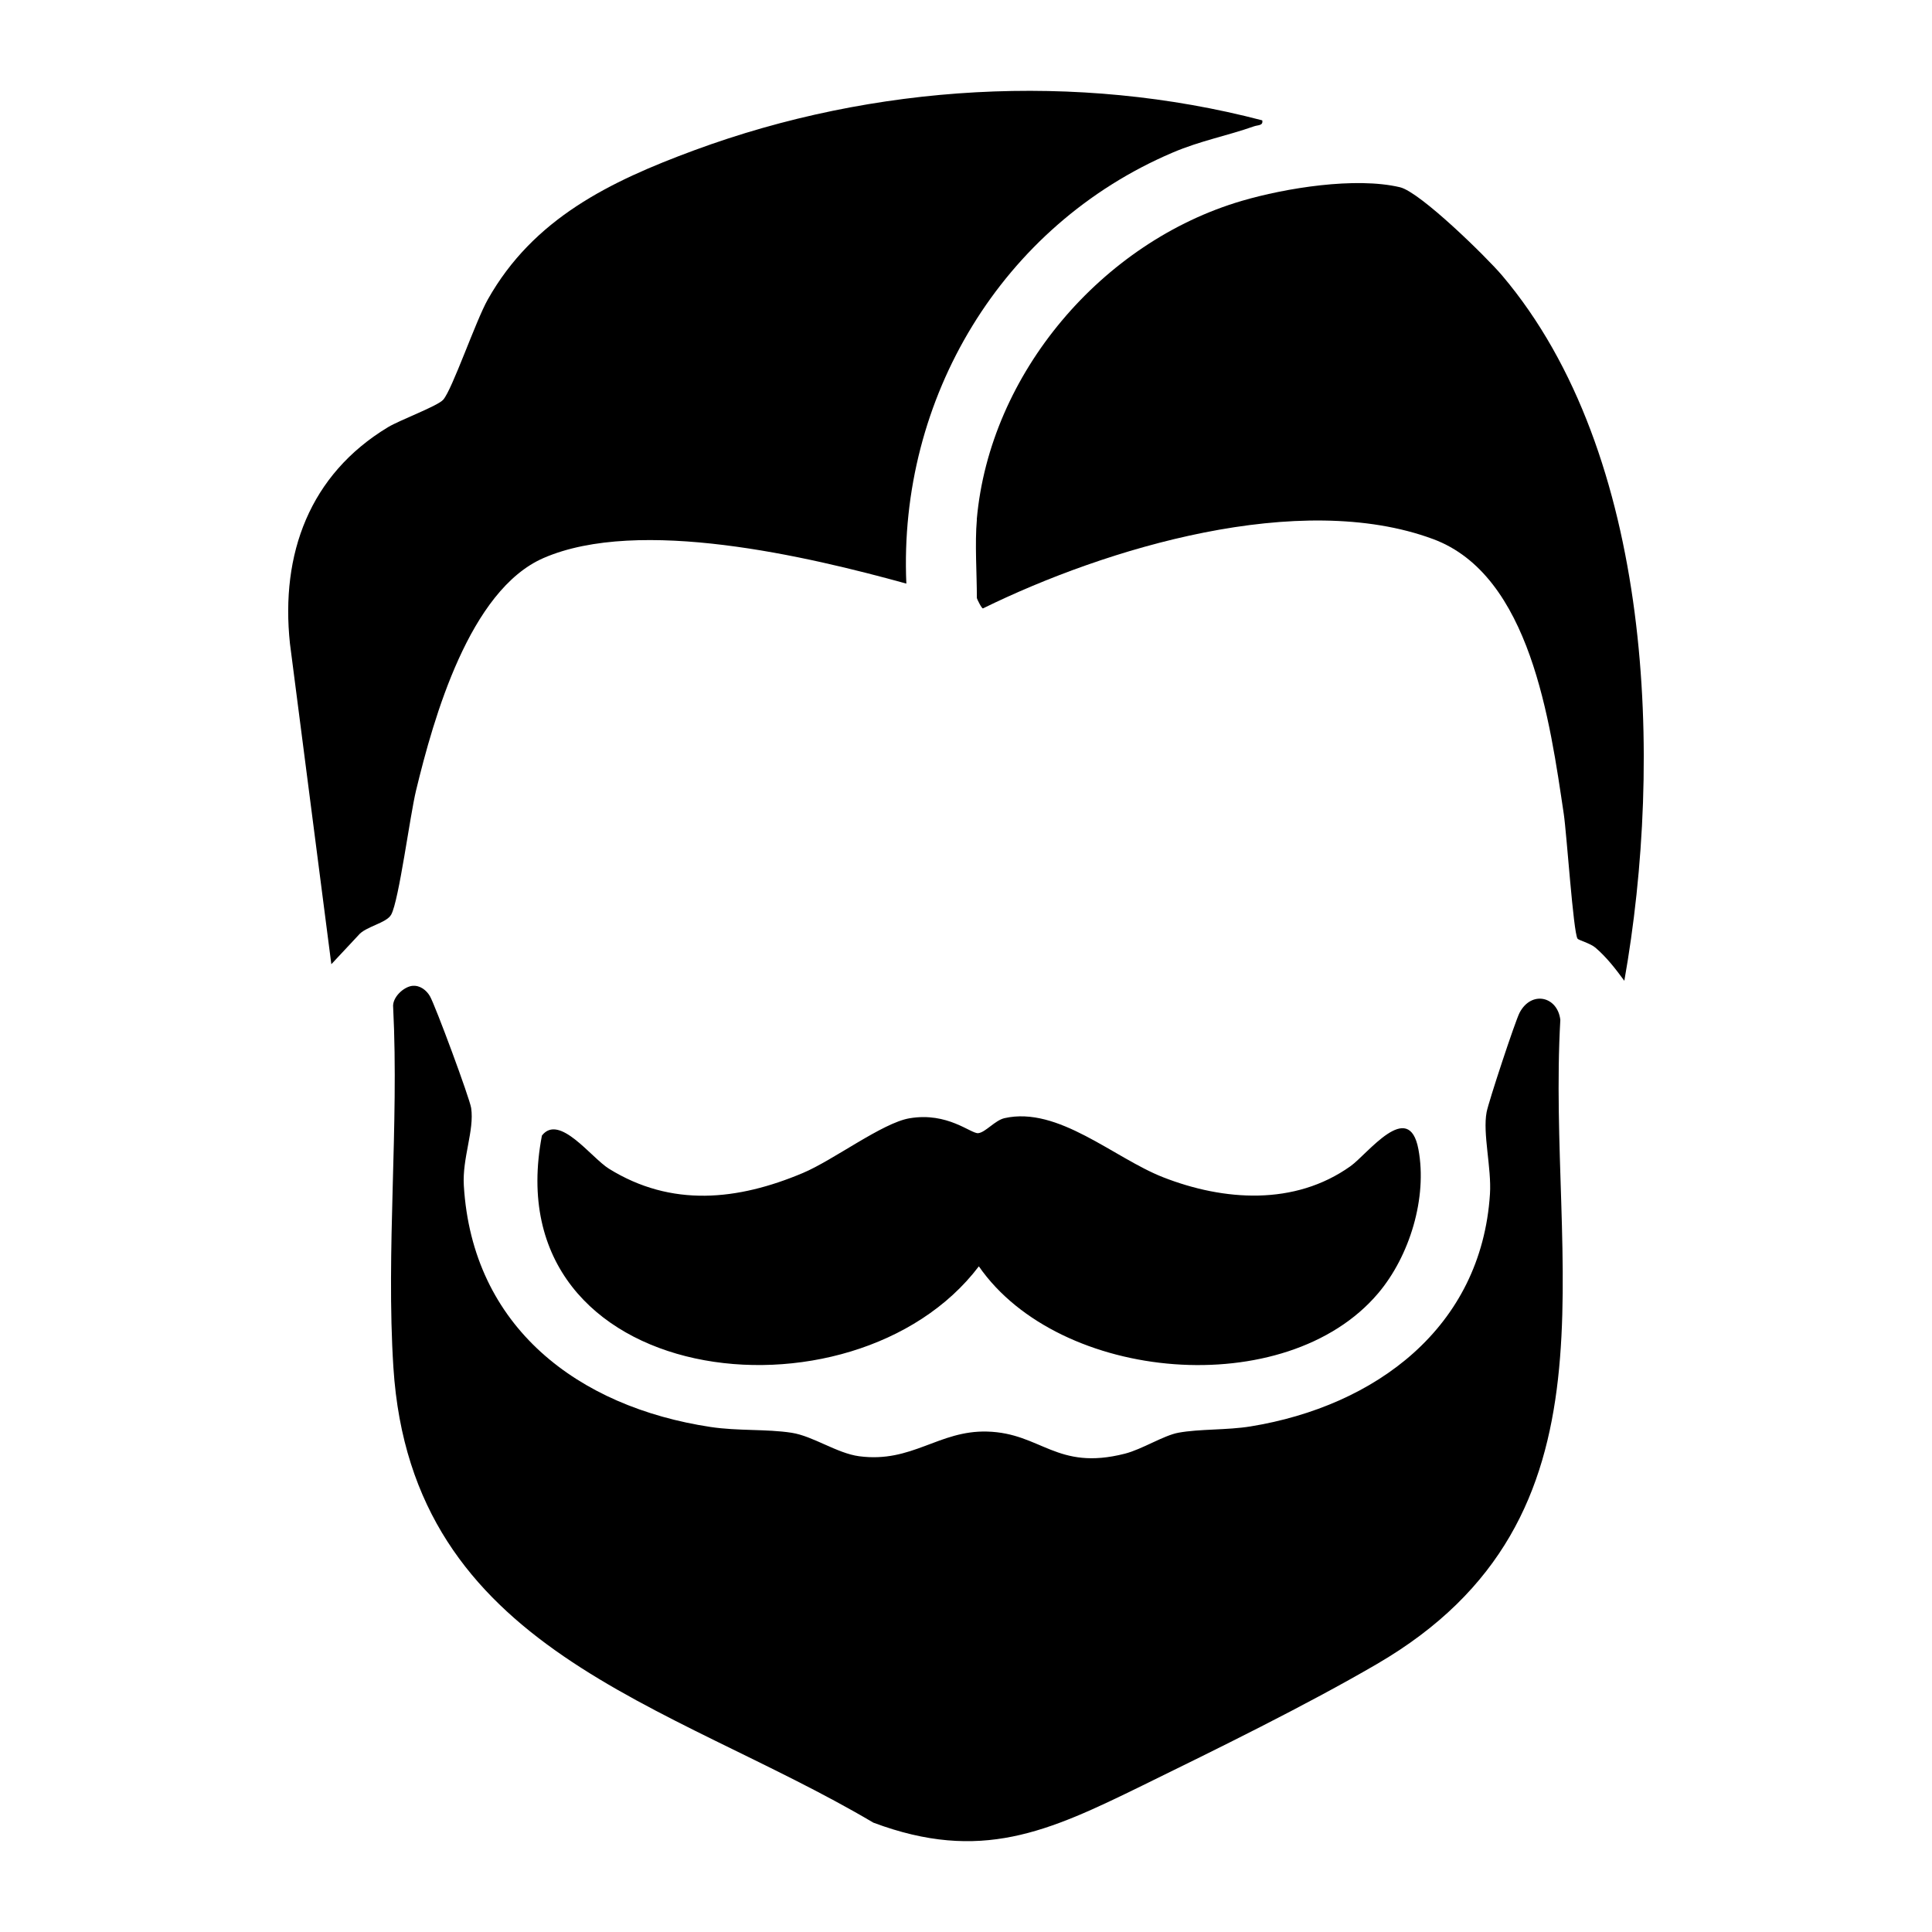 <svg viewBox="0 0 400 400" xmlns="http://www.w3.org/2000/svg" id="Layer_1"><path d="M188.3,231.53c7.89-1.35,12.72,3.22,14.22,3.08s3.47-2.66,5.46-3.11c11.11-2.51,22.62,8.23,32.81,12.23,12.59,4.93,27.25,5.95,38.81-2.28,3.56-2.53,12.11-14.04,14.07-3.49,1.87,10.02-1.81,22.07-8.33,29.79-19.05,22.53-66.01,18.5-82.68-5.57-25.98,34.26-100.56,25.59-90.46-27.08,3.59-4.61,10.2,4.59,13.86,6.86,12.97,8.06,26.7,6.57,40.16.9,6.32-2.66,16.46-10.37,22.07-11.33Z"></path><path d="M85.44,204.11c1.51-.14,2.84.89,3.56,2.12,1.11,1.89,8.25,21.17,8.55,23.18.68,4.64-1.86,10.32-1.52,16.04,1.76,29.34,23.67,45.84,51.08,49.99,5.72.86,11.56.39,16.79,1.2,4.45.69,9.38,4.25,13.98,4.86,10.96,1.45,16.45-5.39,26.51-5.11,11.22.31,14.33,8.19,28.5,4.58,3.58-.91,8-3.77,11.08-4.34,4.41-.81,10.05-.51,14.97-1.31,25.79-4.21,47.76-20.42,49.54-48.11.35-5.39-1.54-12.53-.69-16.97.41-2.15,5.93-18.87,6.83-20.58,2.44-4.63,7.85-3.4,8.43,1.49-2.88,50.83,14.26,102.98-38.01,133.39-14.81,8.62-33.02,17.54-48.53,25.14-19.55,9.58-33.47,15.99-55.69,7.68-42.38-25.04-95.59-35.48-99.37-94.22-1.56-24.29,1.18-50.1-.05-74.56-.25-2.05,2.16-4.3,4.03-4.48Z"></path><path d="M261.33,24.9c.25,1.15-.89.96-1.72,1.26-5.64,1.99-11.04,2.96-16.85,5.44-35.37,15.08-56.8,50.87-55.11,89.23-20.33-5.62-55.32-13.9-75.11-5.3-15.35,6.67-22.77,33.13-26.4,48.12-1.26,5.19-3.54,22.76-5.14,25.7-.98,1.8-5.35,2.46-6.82,4.31l-5.58,5.97-8.57-66.39c-1.98-18.58,4.08-34.99,20.29-44.79,2.5-1.51,10.27-4.37,11.44-5.69,1.87-2.1,6.72-16.3,9.23-20.75,9.43-16.75,25.23-24.43,42.76-30.9,37.18-13.72,79.16-16.23,117.56-6.2Z"></path><path d="M202.23,107.55c2.67-30.27,25.99-57.47,54.83-65.95,9.1-2.68,23.6-5.02,32.8-2.83,4.17.99,17.89,14.44,21.14,18.27,31.34,37.01,33.38,100.44,25.3,146.02-1.8-2.45-3.66-4.87-5.99-6.86-1.07-.91-3.5-1.55-3.7-1.86-.88-1.35-2.25-21.84-2.85-25.84-2.83-18.93-6.87-49.41-27.05-56.89-27.62-10.24-67.71,1.84-93.19,14.35-.27.09-1.27-2-1.27-2.13,0-5.18-.44-11.25,0-16.28Z"></path></svg>